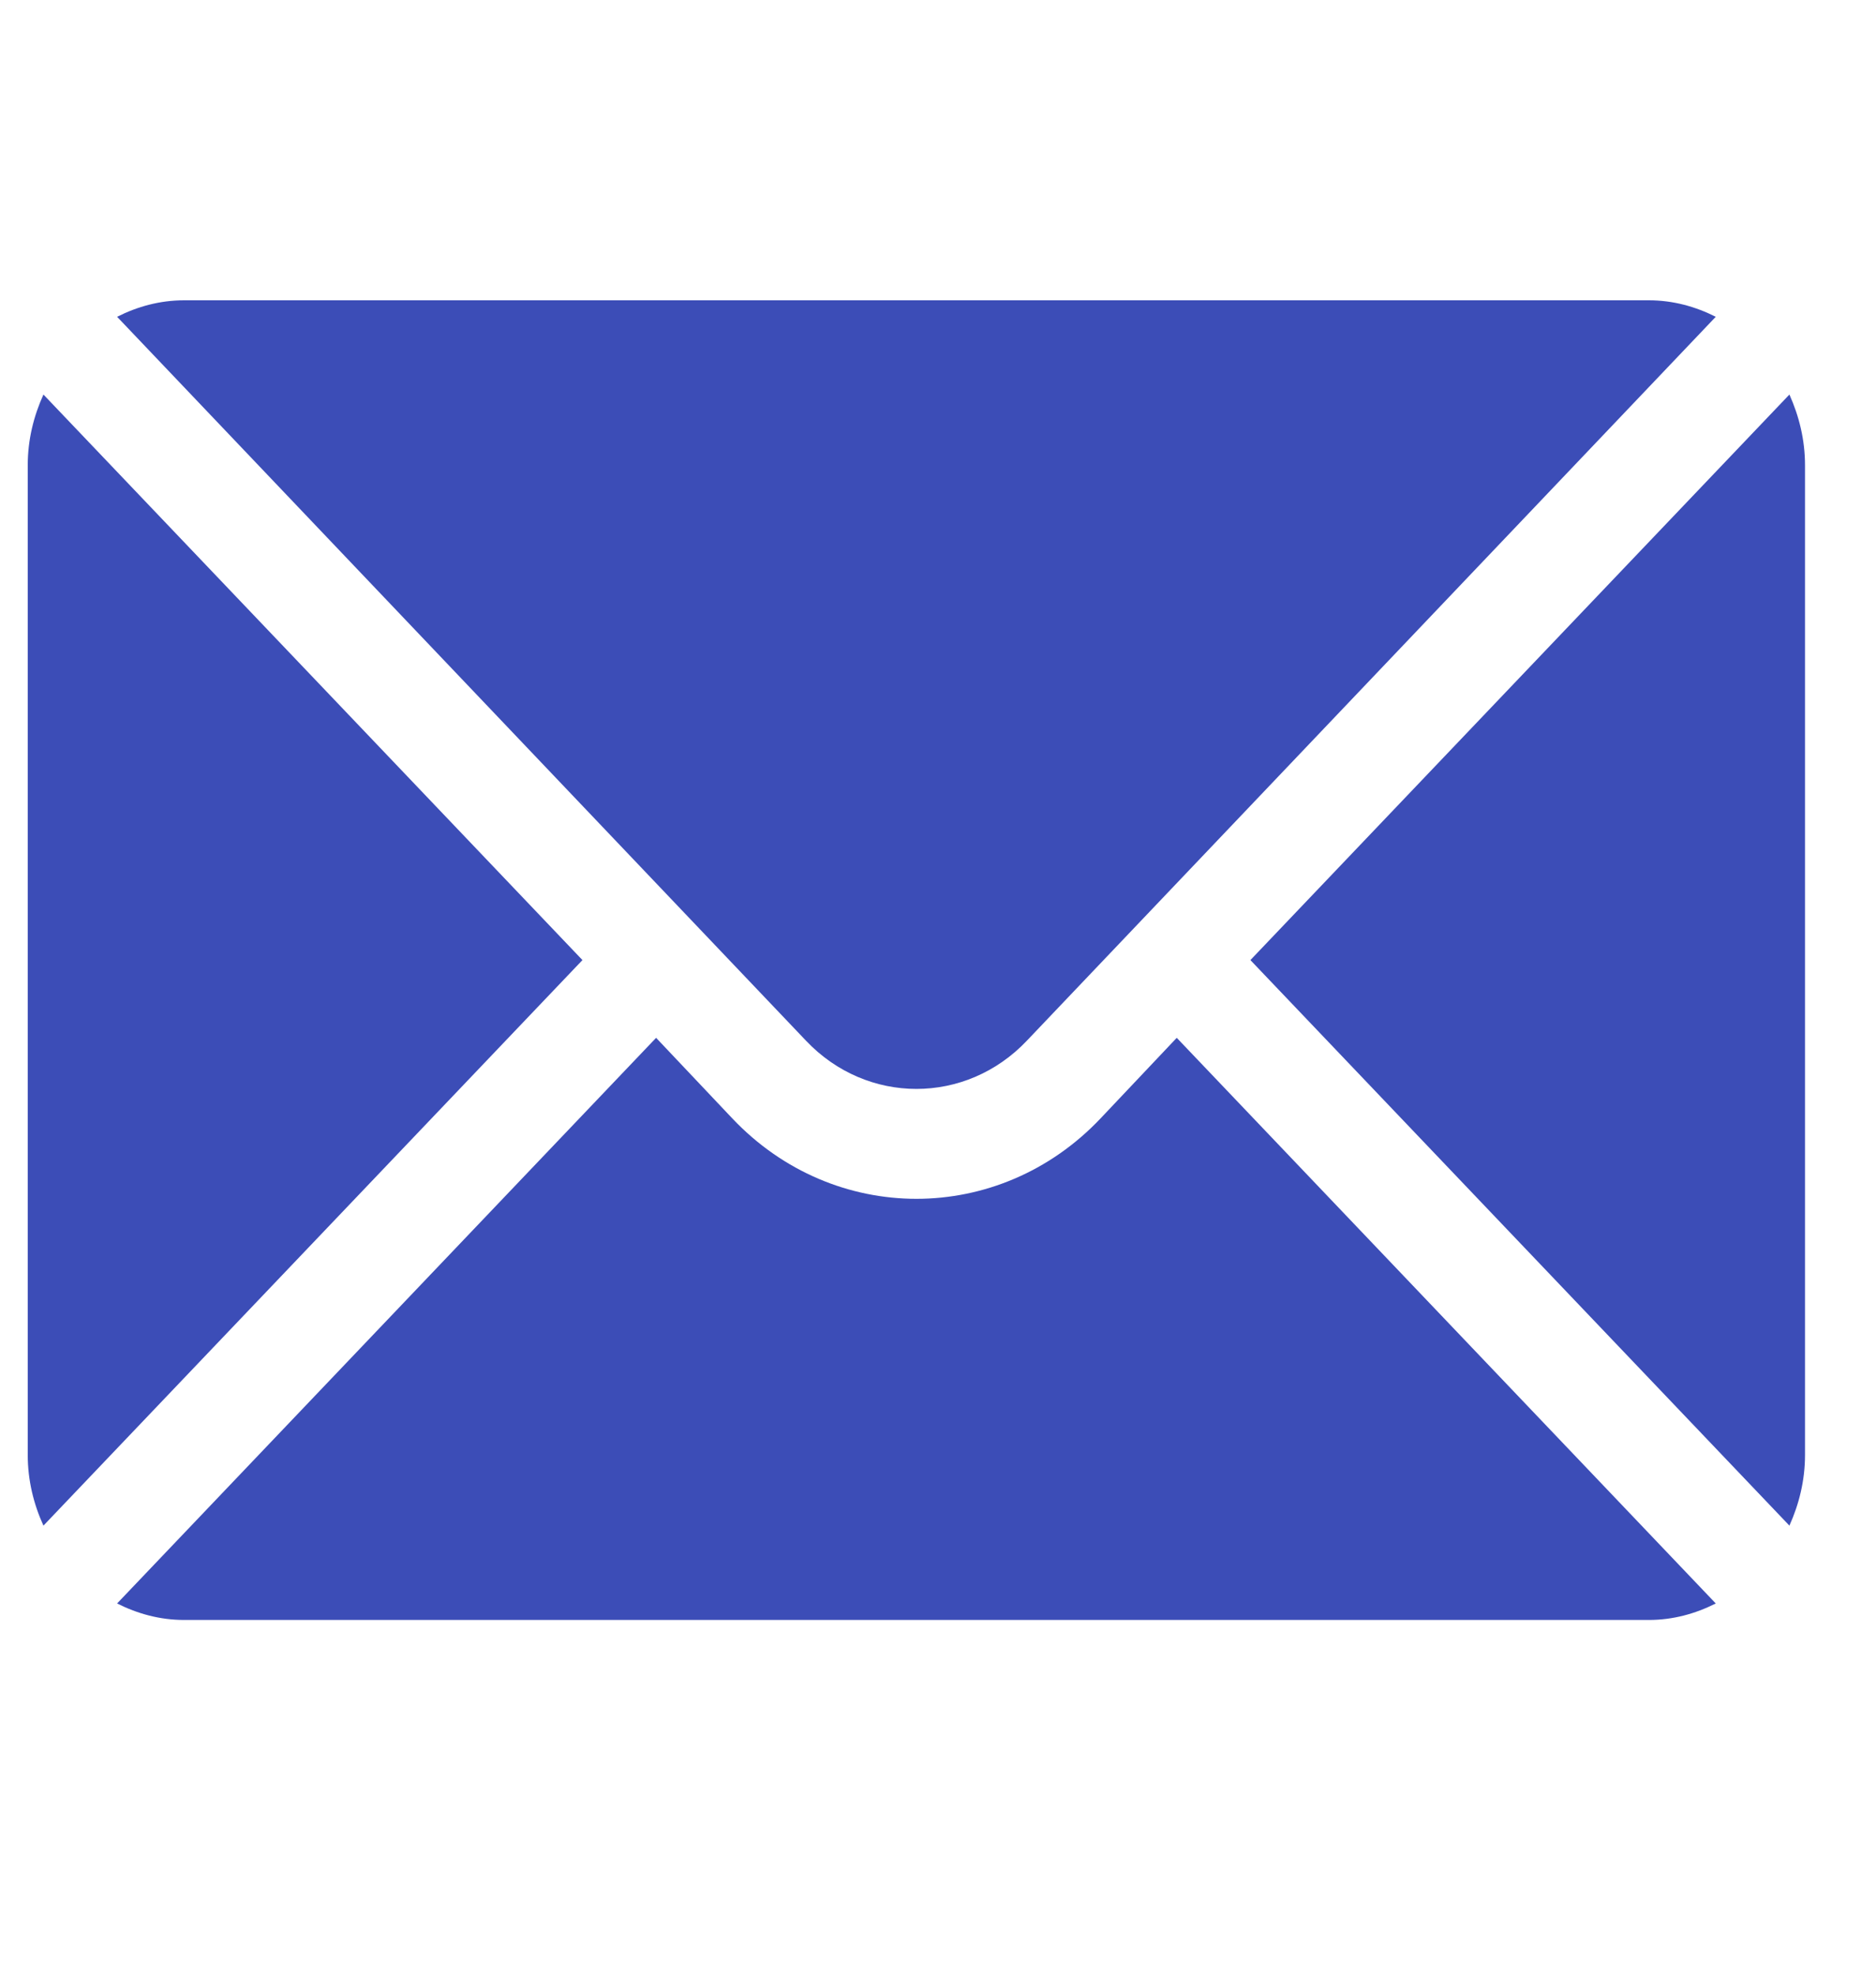 <svg width="19" height="20" viewBox="0 0 19 20" fill="none" xmlns="http://www.w3.org/2000/svg">
<g clip-path="url(#clip0_8287_76)">
<path d="M18.123 3.994L12.664 9.719L18.123 15.444C18.221 15.227 18.281 14.986 18.281 14.729V4.71C18.281 4.452 18.221 4.212 18.123 3.994Z" fill="#3C4DB7"/>
<path d="M16.7 3.04H1.864C1.62 3.04 1.392 3.103 1.186 3.207L8.163 10.535C8.78 11.186 9.783 11.186 10.4 10.535L17.377 3.207C17.171 3.103 16.943 3.04 16.7 3.04Z" fill="#3C4DB7"/>
<path d="M0.44 3.994C0.341 4.212 0.281 4.452 0.281 4.71V14.729C0.281 14.986 0.341 15.227 0.44 15.444L5.899 9.719L0.44 3.994Z" fill="#3C4DB7"/>
<path d="M11.918 10.506L11.146 11.322C10.118 12.407 8.445 12.407 7.417 11.322L6.645 10.506L1.186 16.232C1.392 16.336 1.62 16.399 1.864 16.399H16.7C16.943 16.399 17.171 16.336 17.377 16.232L11.918 10.506Z" fill="#3C4DB7"/>
</g>
<defs>
<clipPath id="clip0_8287_76">
<rect width="18" height="19" fill="white" transform="translate(0.281 0.219)"/>
</clipPath>
</defs>
</svg>
